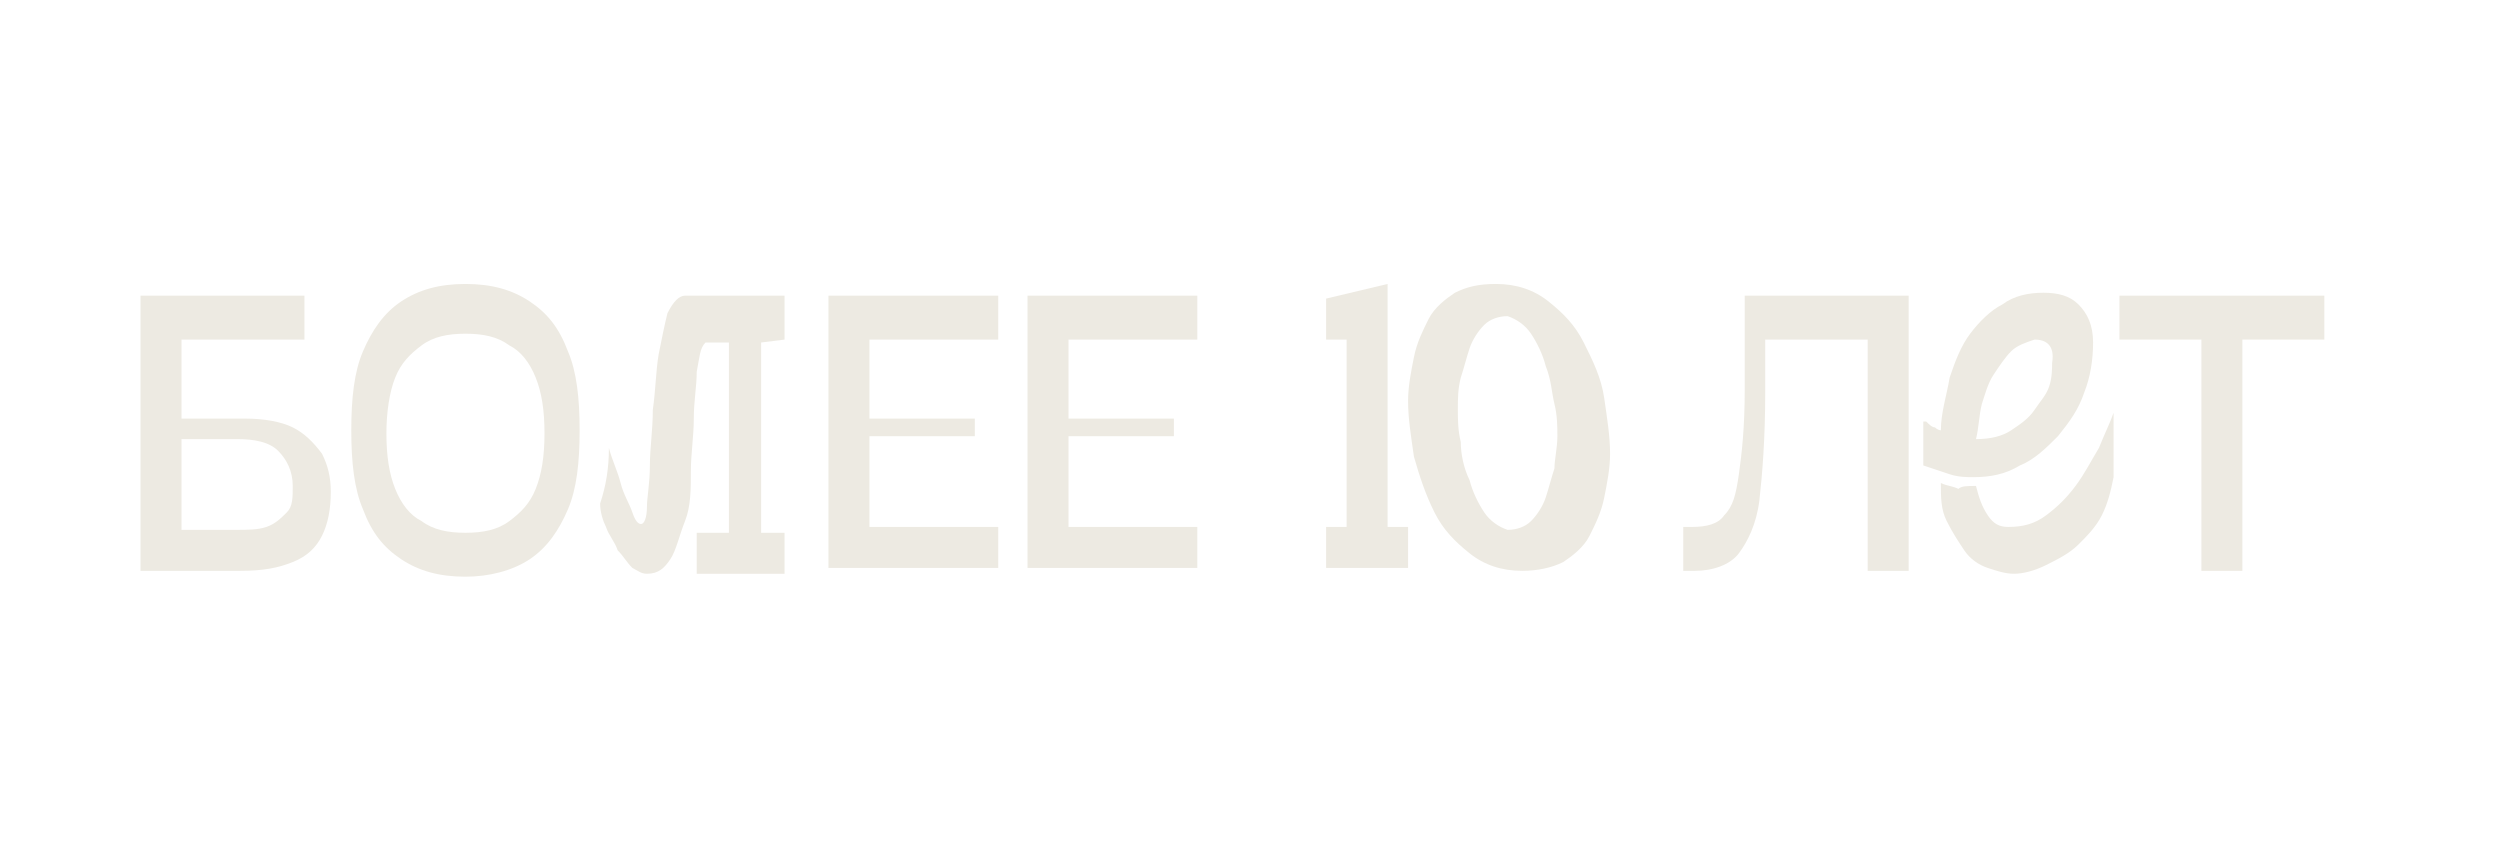 <?xml version="1.0" encoding="UTF-8"?> <!-- Generator: Adobe Illustrator 28.1.0, SVG Export Plug-In . SVG Version: 6.00 Build 0) --> <svg xmlns="http://www.w3.org/2000/svg" xmlns:xlink="http://www.w3.org/1999/xlink" id="Слой_1" x="0px" y="0px" viewBox="0 0 85.4 29.2" style="enable-background:new 0 0 85.4 29.2;" xml:space="preserve"> <style type="text/css"> .st0{fill:#EDEAE2;} </style> <path class="st0" d="M47.4,18h0.7v1.4h-2.8V18H46v-6.4h-0.7v-1.4l2.1-0.5v1.6V18z"></path> <path class="st0" d="M52,19.5c-0.7,0-1.3-0.2-1.8-0.6s-0.9-0.8-1.2-1.4s-0.5-1.2-0.7-1.9c-0.1-0.7-0.2-1.3-0.2-1.9 c0-0.5,0.1-1,0.2-1.5c0.1-0.5,0.3-0.9,0.5-1.3s0.6-0.7,0.9-0.9c0.4-0.2,0.8-0.3,1.4-0.3c0.7,0,1.3,0.2,1.8,0.6s0.9,0.8,1.2,1.4 s0.6,1.2,0.7,1.9c0.1,0.7,0.2,1.3,0.2,1.9c0,0.5-0.1,1-0.2,1.5c-0.1,0.5-0.3,0.9-0.5,1.3s-0.6,0.7-0.9,0.9 C53,19.4,52.5,19.5,52,19.5z M53.2,14.9c0-0.3,0-0.7-0.1-1.1S53,13,52.8,12.5c-0.1-0.4-0.3-0.8-0.5-1.1c-0.2-0.3-0.5-0.5-0.8-0.6 c-0.3,0-0.6,0.1-0.8,0.3c-0.2,0.2-0.4,0.5-0.5,0.8s-0.2,0.7-0.3,1c-0.1,0.4-0.1,0.7-0.1,1.1c0,0.3,0,0.7,0.1,1.1 c0,0.4,0.1,0.9,0.3,1.3c0.1,0.4,0.3,0.8,0.5,1.1c0.2,0.3,0.5,0.5,0.8,0.6c0.3,0,0.6-0.1,0.8-0.3c0.2-0.2,0.4-0.5,0.5-0.8 s0.2-0.7,0.3-1C53.1,15.7,53.2,15.3,53.2,14.9z"></path> <path class="st0" d="M4.8,10.1h5.6v1.5H6.2v2.7h2.2c0.6,0,1.2,0.1,1.6,0.3c0.4,0.2,0.7,0.5,1,0.9c0.2,0.4,0.3,0.8,0.3,1.3 c0,0.6-0.1,1.1-0.3,1.5c-0.2,0.4-0.5,0.7-1,0.9c-0.5,0.2-1,0.3-1.8,0.3H4.8C4.8,19.5,4.8,10.1,4.8,10.1z M8,18.1 c0.5,0,0.8,0,1.1-0.1c0.3-0.1,0.5-0.3,0.7-0.5S10,17,10,16.6c0-0.5-0.2-0.9-0.5-1.2C9.2,15.1,8.7,15,8.1,15H6.2v3.1H8z"></path> <path class="st0" d="M15.9,19.7c-0.9,0-1.6-0.2-2.2-0.6s-1-0.9-1.3-1.7c-0.3-0.7-0.4-1.6-0.4-2.7s0.1-2,0.4-2.7s0.7-1.3,1.3-1.7 c0.6-0.4,1.3-0.6,2.2-0.6c0.9,0,1.6,0.2,2.2,0.6s1,0.9,1.3,1.7c0.3,0.7,0.4,1.6,0.4,2.7s-0.1,2-0.4,2.7s-0.7,1.3-1.3,1.7 C17.5,19.5,16.7,19.7,15.9,19.7z M15.9,18.2c0.6,0,1.1-0.1,1.5-0.4s0.7-0.6,0.9-1.1c0.2-0.5,0.3-1.1,0.3-1.9s-0.1-1.4-0.3-1.9 c-0.2-0.5-0.5-0.9-0.9-1.1c-0.4-0.3-0.9-0.4-1.5-0.4s-1.1,0.1-1.5,0.4s-0.7,0.6-0.9,1.1c-0.2,0.5-0.3,1.2-0.3,1.9 c0,0.8,0.1,1.4,0.3,1.9c0.2,0.5,0.5,0.9,0.9,1.1C14.8,18.1,15.3,18.2,15.9,18.2z"></path> <path class="st0" d="M28.4,10.1h5.7v1.5h-4.4v2.7h3.6v0.6h-3.6V18h4.4v1.4h-5.8v-9.3H28.4z"></path> <path class="st0" d="M35.2,10.1h5.7v1.5h-4.4v2.7h3.6v0.6h-3.6V18h4.4v1.4h-5.8v-9.3H35.2z"></path> <path class="st0" d="M57.5,18h0.3c0.5,0,0.9-0.1,1.1-0.4c0.3-0.3,0.4-0.7,0.5-1.4c0.1-0.7,0.2-1.6,0.2-2.9v-3.2h0.7v3.3 c0,1.6-0.1,2.8-0.2,3.7c-0.1,0.8-0.4,1.4-0.7,1.8s-0.9,0.6-1.5,0.6h-0.4L57.5,18z M65.2,19.5h-1.4v-7.9h-3.7v-1.5h5.1V19.5z"></path> <path class="st0" d="M75.2,19.5v-7.9h-2.8v-1.5h7v1.5h-2.8v7.9H75.2z"></path> <path class="st0" d="M26.8,11.6v-1.5h-3.4c-0.2,0-0.4,0.2-0.6,0.6c-0.1,0.4-0.2,0.9-0.3,1.4c-0.1,0.6-0.1,1.2-0.2,1.9 c0,0.7-0.1,1.3-0.1,1.9c0,0.6-0.1,1.1-0.1,1.4c0,0.4-0.1,0.6-0.2,0.6s-0.2-0.1-0.3-0.4c-0.1-0.3-0.3-0.6-0.4-1s-0.3-0.8-0.4-1.2l0,0 c0,0.7-0.1,1.3-0.3,1.9l0,0c0,0.3,0.1,0.6,0.2,0.8c0.1,0.3,0.3,0.5,0.4,0.8c0.2,0.2,0.3,0.4,0.5,0.6c0.2,0.1,0.3,0.2,0.5,0.2 c0.4,0,0.6-0.2,0.8-0.5c0.2-0.3,0.3-0.8,0.5-1.3s0.2-1.1,0.2-1.7c0-0.6,0.1-1.2,0.1-1.8c0-0.6,0.1-1.1,0.1-1.6 c0.1-0.5,0.1-0.8,0.3-1h0.8v6.5h-1.1v1.4h3v-1.4H26v-6.5L26.8,11.6L26.8,11.6z"></path> <path class="st0" d="M65.8,14.4c0.1,0.1,0.2,0.2,0.3,0.2c0.1,0.1,0.2,0.1,0.2,0.1c0-0.6,0.2-1.2,0.3-1.8c0.2-0.6,0.4-1.1,0.7-1.5 s0.7-0.8,1.1-1c0.4-0.3,0.9-0.4,1.4-0.4s0.9,0.1,1.2,0.4s0.5,0.7,0.5,1.3c0,0.6-0.1,1.2-0.3,1.7c-0.2,0.6-0.5,1-0.9,1.5 c-0.4,0.4-0.8,0.8-1.3,1c-0.5,0.3-1,0.4-1.6,0.4c-0.2,0-0.5,0-0.8-0.1S66,16,65.7,15.9v-1.5H65.8z M67.5,16.6c0.1,0.4,0.2,0.7,0.4,1 s0.4,0.4,0.7,0.4c0.5,0,0.9-0.1,1.3-0.4c0.4-0.3,0.7-0.6,1-1s0.5-0.8,0.8-1.3c0.2-0.5,0.4-0.9,0.5-1.2v2.2c-0.1,0.5-0.2,0.9-0.4,1.3 s-0.5,0.7-0.8,1s-0.7,0.5-1.1,0.7s-0.8,0.3-1.1,0.3s-0.6-0.1-0.9-0.2c-0.3-0.1-0.6-0.3-0.8-0.6c-0.2-0.3-0.4-0.6-0.6-1 c-0.2-0.4-0.2-0.8-0.2-1.3c0.2,0.1,0.4,0.1,0.6,0.2C67,16.6,67.2,16.6,67.5,16.6z M69.5,11.6c-0.3,0.1-0.6,0.2-0.8,0.4 c-0.2,0.2-0.4,0.5-0.6,0.8c-0.2,0.3-0.3,0.7-0.4,1c-0.1,0.4-0.1,0.8-0.2,1.2c0.5,0,0.9-0.1,1.2-0.3c0.3-0.2,0.6-0.4,0.8-0.7 c0.2-0.3,0.4-0.5,0.5-0.8s0.1-0.6,0.1-0.8C70.2,11.8,69.9,11.6,69.5,11.6z"></path> </svg> 